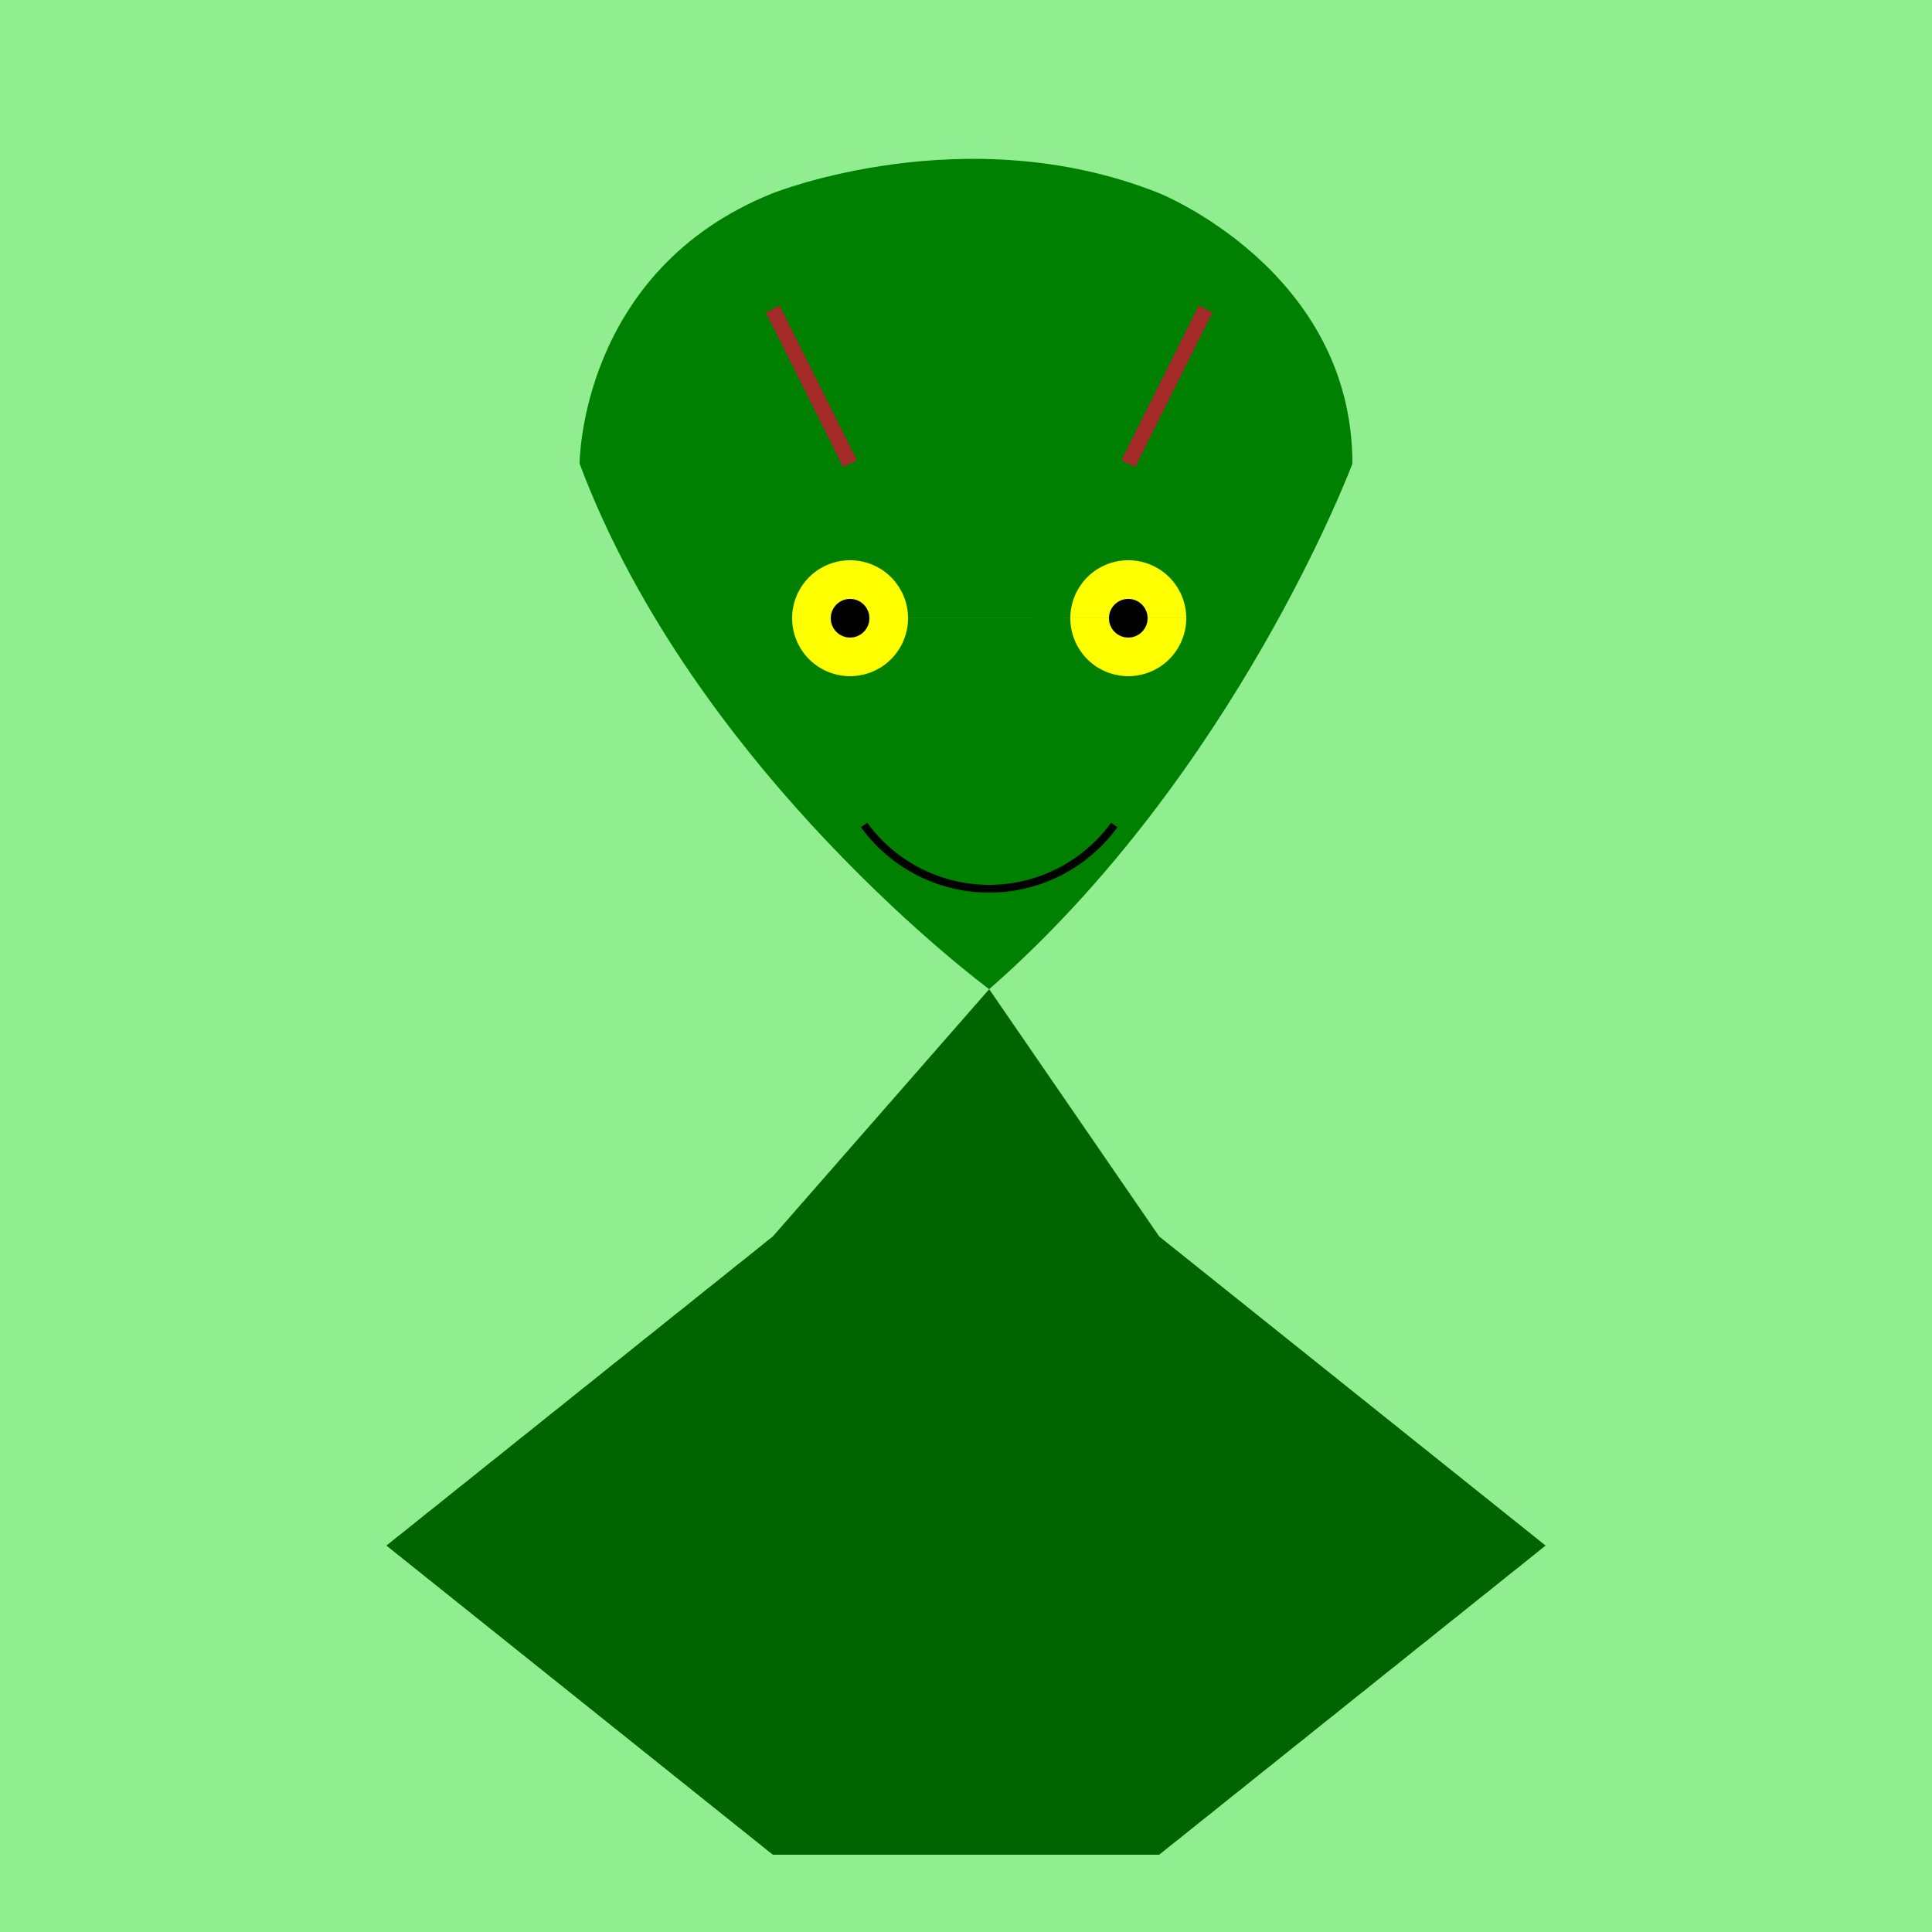 <!--

Generated by DrawGPT.
Free, open source, AI generated images in SVG, PNG, and HTML Canvas format.
https://drawgpt.ai

Created: 2023-09-27T06:42:44.673Z
Link: https://drawgpt.ai/prompt/99882/

-->
<svg xmlns="http://www.w3.org/2000/svg" xmlns:xlink="http://www.w3.org/1999/xlink" width="500" height="500"><defs/><g><rect fill="lightgreen" stroke="none" x="0" y="0" width="512" height="512"/><path fill="green" stroke="none" paint-order="stroke fill markers" d=" M 256 256 C 256 256 180 200 150 120 C 150 120 150 70 200 50 C 200 50 250 30 300 50 C 300 50 350 70 350 120 C 350 120 320 200 256 256"/><path fill="yellow" stroke="none" paint-order="stroke fill markers" d=" M 235 160 A 15 15 0 1 1 235 159.985 L 307 160 A 15 15 0 1 1 307 159.985"/><path fill="black" stroke="none" paint-order="stroke fill markers" d=" M 225 160 A 5 5 0 1 1 225 159.995 L 297 160 A 5 5 0 1 1 297 159.995"/><path fill="none" stroke="black" paint-order="fill stroke markers" d=" M 288.361 213.511 A 40 40 0 0 1 223.639 213.511" stroke-miterlimit="10" stroke-width="2" stroke-dasharray=""/><path fill="darkgreen" stroke="none" paint-order="stroke fill markers" d=" M 256 256 Q 256 256 200 320 Q 200 320 100 400 Q 100 400 200 480 Q 200 480 300 480 Q 300 480 400 400 Q 400 400 300 320 Q 300 320 256 256"/><path fill="none" stroke="brown" paint-order="fill stroke markers" d=" M 220 120 L 200 80 M 292 120 L 312 80" stroke-miterlimit="10" stroke-width="4" stroke-dasharray=""/></g></svg>